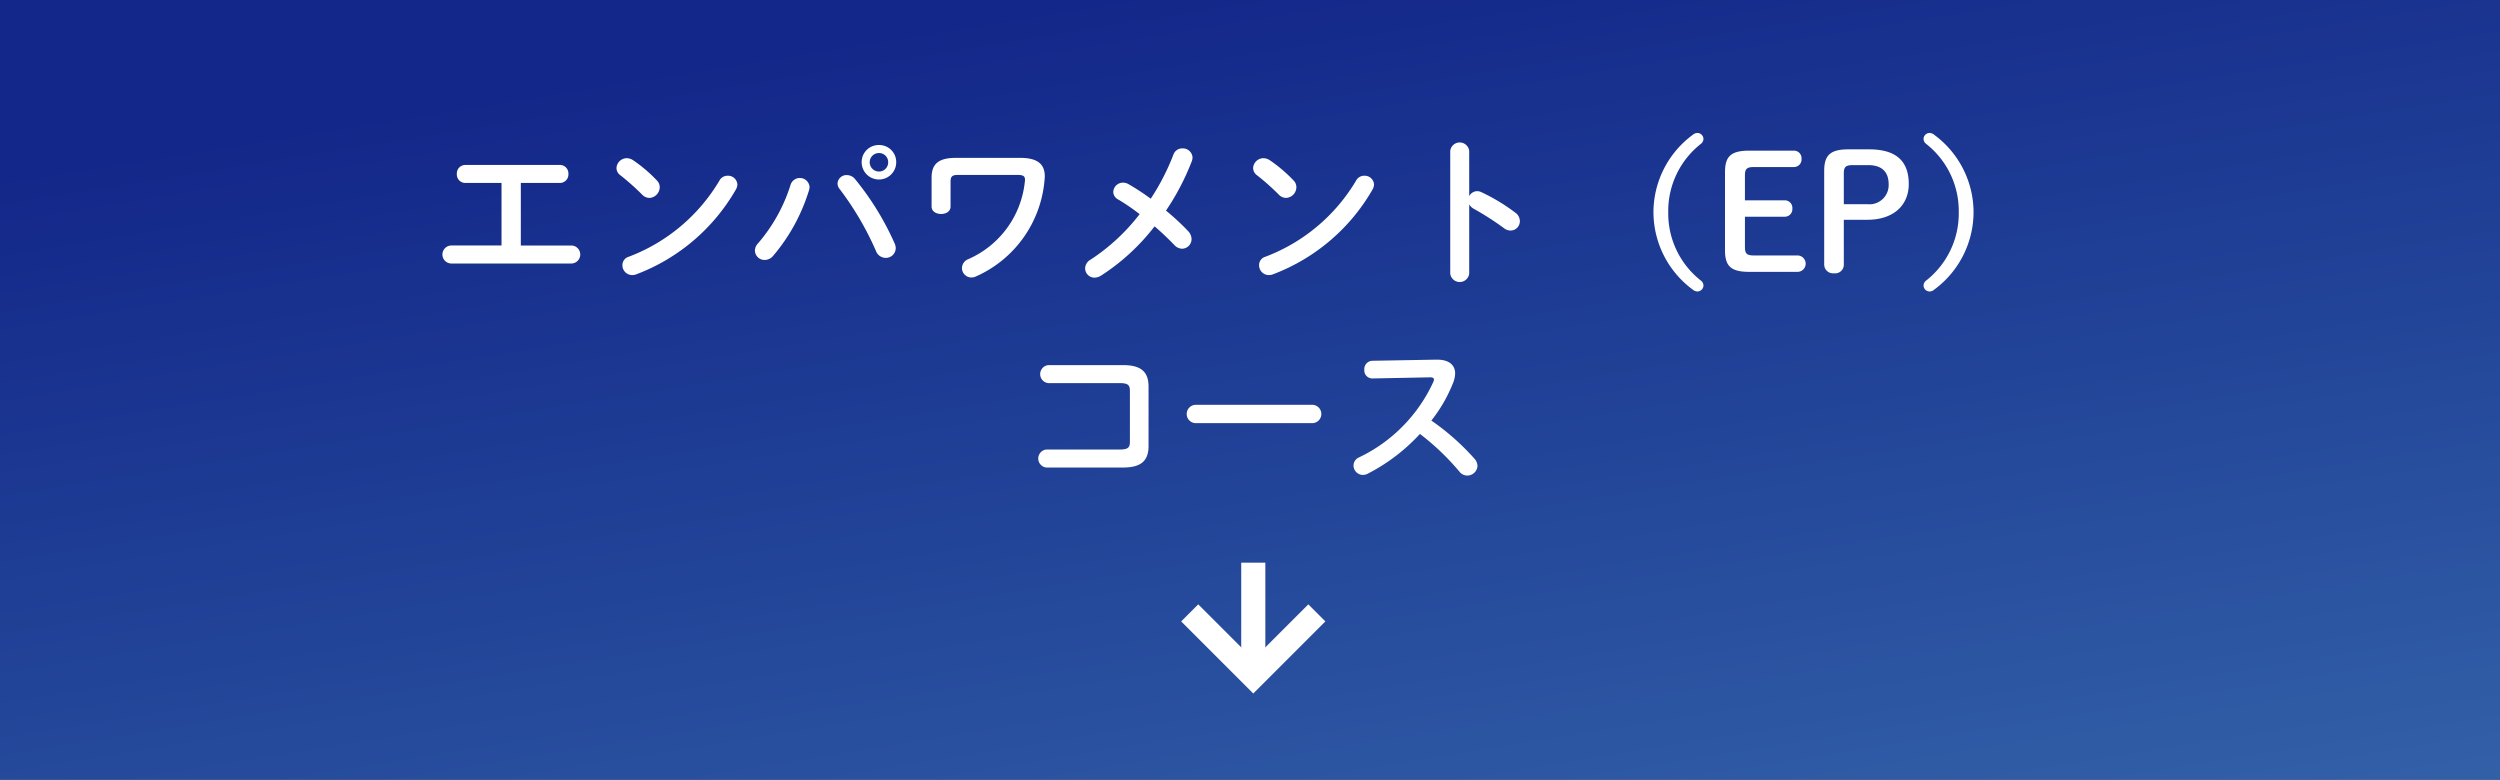 <svg xmlns="http://www.w3.org/2000/svg" xmlns:xlink="http://www.w3.org/1999/xlink" width="311" height="97" viewBox="0 0 311 97">
  <rect x="0" y="0" width="311" height="97" fill="#333333" stroke="none"/>
  <defs>
    <linearGradient id="linear-gradient" x1="2.545" y1="5.062" x2="0.02" y2="0.221" gradientUnits="objectBoundingBox">
      <stop offset="0" stop-color="#ffdc5e"/>
      <stop offset="0.1" stop-color="#efd87a"/>
      <stop offset="0.2" stop-color="#d1d498"/>
      <stop offset="0.3" stop-color="#b2d0b6"/>
      <stop offset="0.4" stop-color="#92ccd2"/>
      <stop offset="0.5" stop-color="#71c9ed"/>
      <stop offset="0.6" stop-color="#5aa6d9"/>
      <stop offset="0.7" stop-color="#4484c6"/>
      <stop offset="0.762" stop-color="#386fbb"/>
      <stop offset="0.8" stop-color="#3163b4"/>
      <stop offset="0.9" stop-color="#1f44a3"/>
      <stop offset="1" stop-color="#102694"/>
    </linearGradient>
  </defs>
  <g id="グループ_2125" data-name="グループ 2125" transform="translate(-10960 427)">
    <rect id="長方形_1691" data-name="長方形 1691" width="311" height="97" transform="translate(10960 -427)" opacity="0.896" fill="url(#linear-gradient)"/>
    <g id="グループ_2124" data-name="グループ 2124" transform="translate(12649.382 -1463.5) rotate(90)">
      <path id="パス_4843" data-name="パス 4843" d="M6817,1687.462l7.909,7.908-7.909,7.908" transform="translate(-5704.258 -161.896)" fill="none" stroke="#fff" stroke-width="3"/>
      <line id="線_315" data-name="線 315" x1="14.15" transform="translate(1106.5 1533.474)" fill="none" stroke="#fff" stroke-width="3"/>
    </g>
    <path id="パス_4988" data-name="パス 4988" d="M16.79,6.76h4.84a1.058,1.058,0,0,0,1.08-1.12,1.058,1.058,0,0,0-1.08-1.12H9.91A1.058,1.058,0,0,0,8.83,5.64,1.058,1.058,0,0,0,9.91,6.76h4.48v7.78H8.11a1.121,1.121,0,0,0,0,2.24h15a1.121,1.121,0,0,0,0-2.24H16.79ZM30.77,3.94a1.454,1.454,0,0,0-.8-.26A1.292,1.292,0,0,0,28.69,4.9a1.112,1.112,0,0,0,.48.9,29.243,29.243,0,0,1,2.72,2.42,1.268,1.268,0,0,0,.9.4A1.352,1.352,0,0,0,34.07,7.3a1.18,1.18,0,0,0-.36-.86A17.959,17.959,0,0,0,30.77,3.94ZM41.49,6.48a22.277,22.277,0,0,1-11.28,9.46A1.08,1.08,0,0,0,29.43,17a1.219,1.219,0,0,0,1.2,1.22,1.414,1.414,0,0,0,.54-.1A24.1,24.1,0,0,0,43.53,7.6a1.4,1.4,0,0,0,.2-.64,1.163,1.163,0,0,0-1.22-1.1A1.138,1.138,0,0,0,41.49,6.48ZM61.35,2.04a2.122,2.122,0,0,0-2.16,2.14,2.15,2.15,0,1,0,4.3,0A2.117,2.117,0,0,0,61.35,2.04Zm0,3.3a1.161,1.161,0,0,1-1.16-1.16,1.144,1.144,0,0,1,1.16-1.14,1.127,1.127,0,0,1,1.14,1.14A1.144,1.144,0,0,1,61.35,5.34Zm-11,1.64a20.563,20.563,0,0,1-4.04,7.28,1.346,1.346,0,0,0-.4.92,1.2,1.2,0,0,0,1.22,1.16,1.385,1.385,0,0,0,1.04-.5,22.994,22.994,0,0,0,4.48-8.2,1.386,1.386,0,0,0,.06-.4,1.212,1.212,0,0,0-2.36-.26Zm6.12.56a37.429,37.429,0,0,1,4.5,7.68,1.307,1.307,0,0,0,1.2.86,1.229,1.229,0,0,0,1.26-1.2,1.442,1.442,0,0,0-.14-.6,34.948,34.948,0,0,0-4.92-8,1.318,1.318,0,0,0-1.02-.5,1.114,1.114,0,0,0-1.16,1.04A1.136,1.136,0,0,0,56.47,7.54Zm14.42-3.9c-2.16,0-3,.78-3,2.46V9.7c0,.62.6.92,1.18.92.6,0,1.18-.3,1.18-.92V6.58c0-.6.2-.82.9-.82h7.42c.7,0,.94.14.94.6a1.148,1.148,0,0,1-.02.24,11.835,11.835,0,0,1-7.04,9.64,1.215,1.215,0,0,0-.78,1.1,1.177,1.177,0,0,0,1.16,1.18,1.317,1.317,0,0,0,.6-.14,14.432,14.432,0,0,0,8.5-11.86c.02-.2.04-.4.04-.6,0-1.48-.88-2.28-3.04-2.28Zm22.88,7a24.862,24.862,0,0,1-6.1,5.66,1.281,1.281,0,0,0-.68,1.08,1.165,1.165,0,0,0,1.18,1.16,1.59,1.59,0,0,0,.78-.24,26.573,26.573,0,0,0,6.68-6.14c.92.78,1.76,1.6,2.44,2.3a1.351,1.351,0,0,0,1,.48,1.2,1.2,0,0,0,1.16-1.2,1.474,1.474,0,0,0-.4-.96,30.079,30.079,0,0,0-2.78-2.58,30.738,30.738,0,0,0,3.2-6.12,1.375,1.375,0,0,0,.1-.48,1.2,1.2,0,0,0-1.26-1.14,1.158,1.158,0,0,0-1.12.78,28.363,28.363,0,0,1-2.82,5.48A28.052,28.052,0,0,0,92.37,6.9a1.368,1.368,0,0,0-.66-.18,1.214,1.214,0,0,0-1.22,1.16,1.093,1.093,0,0,0,.62.94A25.482,25.482,0,0,1,93.77,10.64Zm16.2-6.7a1.454,1.454,0,0,0-.8-.26,1.292,1.292,0,0,0-1.28,1.22,1.112,1.112,0,0,0,.48.9,29.243,29.243,0,0,1,2.72,2.42,1.268,1.268,0,0,0,.9.4,1.352,1.352,0,0,0,1.28-1.32,1.18,1.18,0,0,0-.36-.86A17.958,17.958,0,0,0,109.97,3.94Zm10.72,2.54a22.277,22.277,0,0,1-11.28,9.46,1.08,1.08,0,0,0-.78,1.06,1.219,1.219,0,0,0,1.2,1.22,1.414,1.414,0,0,0,.54-.1A24.1,24.1,0,0,0,122.73,7.6a1.4,1.4,0,0,0,.2-.64,1.163,1.163,0,0,0-1.22-1.1A1.138,1.138,0,0,0,120.69,6.48Zm14.08-3.7a1.187,1.187,0,0,0-2.36,0V18.04a1.189,1.189,0,0,0,2.36,0V9.42a1.427,1.427,0,0,0,.58.56,35.328,35.328,0,0,1,3.74,2.4,1.353,1.353,0,0,0,.84.3,1.161,1.161,0,0,0,1.14-1.18,1.285,1.285,0,0,0-.56-1.04,23.452,23.452,0,0,0-4.24-2.56,1.232,1.232,0,0,0-.52-.12,1.142,1.142,0,0,0-.98.62Zm22.92,7.62a11.987,11.987,0,0,0,4.88,9.62.92.92,0,0,0,.6.24.762.762,0,0,0,.74-.72.776.776,0,0,0-.3-.62,10.616,10.616,0,0,1-4.08-8.52,10.616,10.616,0,0,1,4.08-8.52.776.776,0,0,0,.3-.62.762.762,0,0,0-.74-.72.92.92,0,0,0-.6.24A11.987,11.987,0,0,0,157.69,10.4Zm12.5,5.38c-.92,0-1.12-.26-1.12-1.06V10.96h4.92a.944.944,0,0,0,.98-1.02.944.944,0,0,0-.98-1.02h-4.92V5.84c0-.8.2-1.06,1.12-1.06h4.94a.944.944,0,0,0,.98-1.02.944.944,0,0,0-.98-1.02h-5.52c-2.36,0-3.02.78-3.02,2.7v9.68c0,1.92.66,2.7,3.02,2.7h6.04a1.021,1.021,0,0,0,0-2.04Zm11.74-13.2c-2.3,0-3,.78-3,2.7V16.86A1.11,1.11,0,0,0,180.17,18a1.078,1.078,0,0,0,1.2-1.14V11.34h2.92c3.3,0,5.16-1.84,5.16-4.44,0-2.74-1.44-4.32-4.92-4.32Zm-.56,6.82V5.6c0-.8.2-1.06,1.12-1.06h1.9c1.72,0,2.56.84,2.56,2.4a2.389,2.389,0,0,1-2.66,2.46Zm16.14,1A11.987,11.987,0,0,0,192.63.78a.92.92,0,0,0-.6-.24.762.762,0,0,0-.74.72.776.776,0,0,0,.3.62,10.616,10.616,0,0,1,4.08,8.52,10.616,10.616,0,0,1-4.08,8.52.776.776,0,0,0-.3.62.762.762,0,0,0,.74.72.92.92,0,0,0,.6-.24A11.987,11.987,0,0,0,197.51,10.4ZM92.56,38.98c0,.74-.3.94-1.28.94H82.16a1.127,1.127,0,0,0,0,2.24h9.56c2.28,0,3.16-.88,3.16-2.68V32.1c0-1.8-.88-2.68-3.16-2.68H82.4a1.127,1.127,0,0,0,0,2.24h8.88c.98,0,1.28.2,1.28.94Zm8.14-4.62a1.142,1.142,0,0,0,0,2.28h14.6a1.142,1.142,0,0,0,0-2.28Zm22-5.48a1.039,1.039,0,0,0-.98,1.12,1,1,0,0,0,1,1.08l7.16-.14c.34,0,.5.08.5.26a.746.746,0,0,1-.08.32,19.281,19.281,0,0,1-9.24,9.38,1.112,1.112,0,0,0-.68,1.02,1.173,1.173,0,0,0,1.16,1.16,1.3,1.3,0,0,0,.58-.14,23.136,23.136,0,0,0,6.52-4.96,30.837,30.837,0,0,1,4.92,4.7,1.246,1.246,0,0,0,.96.48,1.275,1.275,0,0,0,1.28-1.2,1.405,1.405,0,0,0-.38-.9,29.727,29.727,0,0,0-5.36-4.74,18.56,18.56,0,0,0,2.74-4.78,3.346,3.346,0,0,0,.22-1.08c0-1.04-.76-1.72-2.24-1.72h-.12Z" transform="translate(11008 -411)" fill="#fff"/>
  </g>
</svg>
